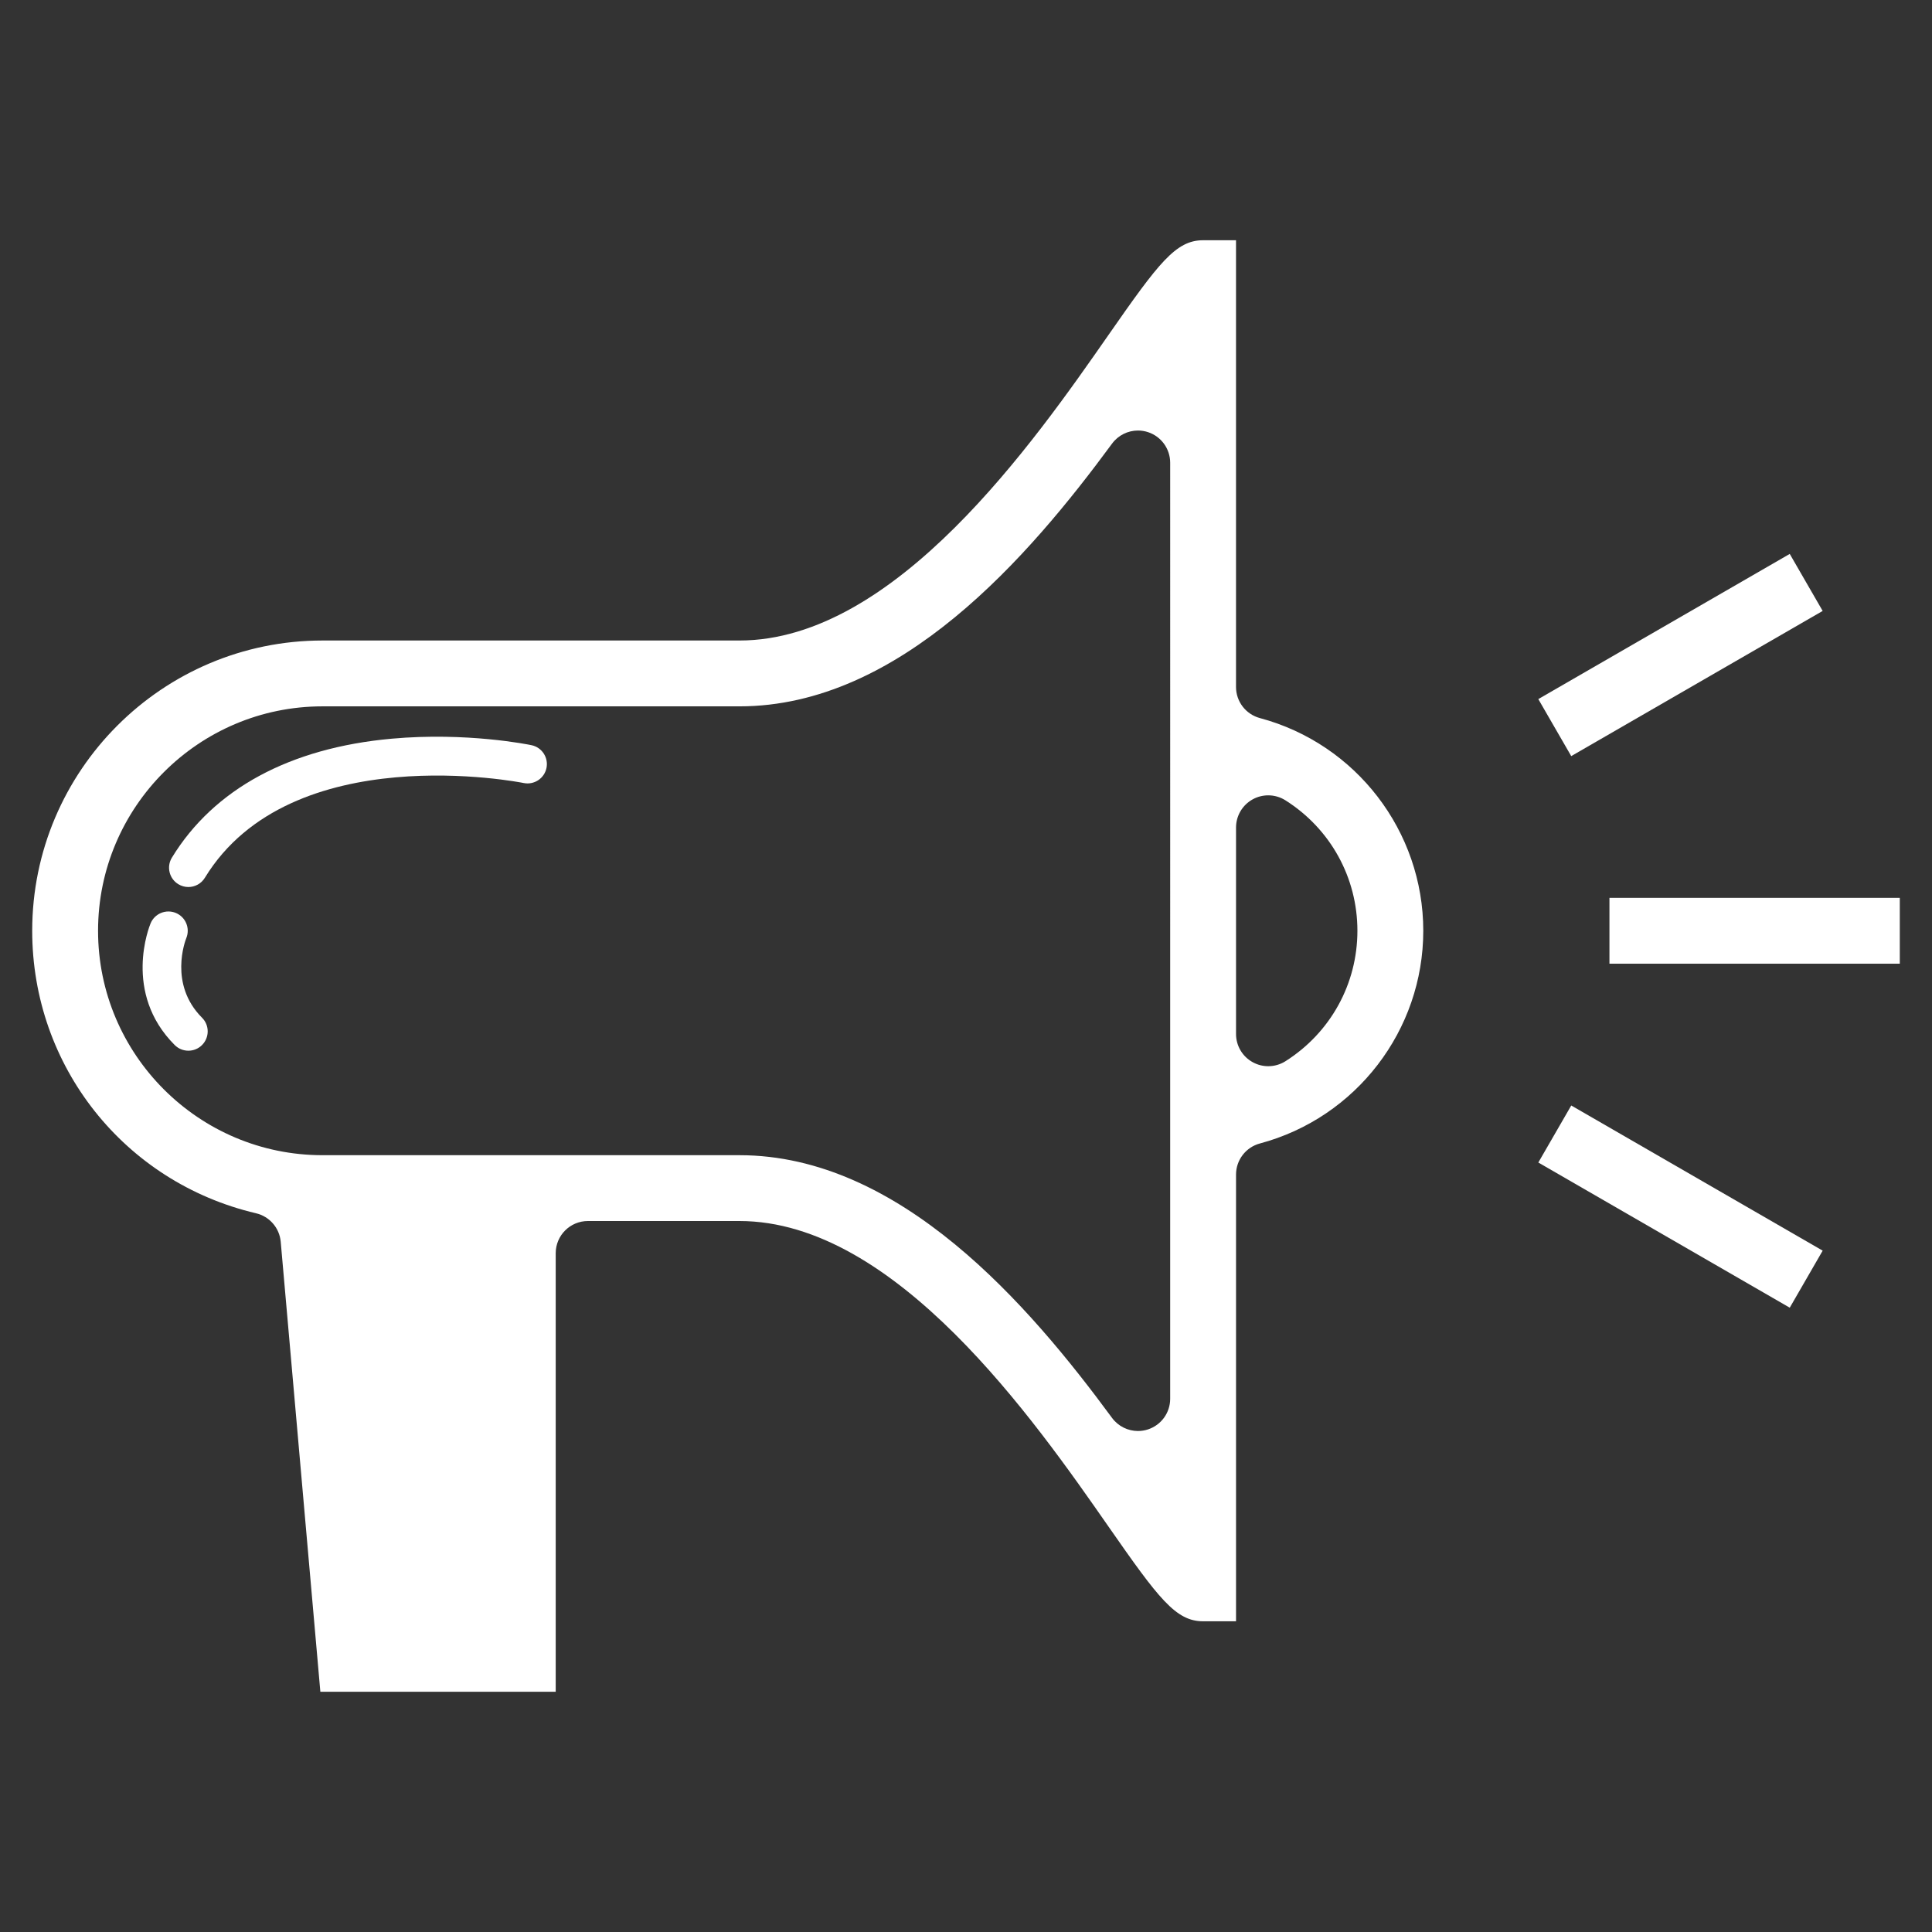 <?xml version="1.0" encoding="utf-8"?>
<!-- Generator: Adobe Illustrator 16.0.4, SVG Export Plug-In . SVG Version: 6.00 Build 0)  -->
<!DOCTYPE svg PUBLIC "-//W3C//DTD SVG 1.1//EN" "http://www.w3.org/Graphics/SVG/1.1/DTD/svg11.dtd">
<svg version="1.1" id="圖層_1" xmlns="http://www.w3.org/2000/svg" xmlns:xlink="http://www.w3.org/1999/xlink" x="0px" y="0px"
	 width="150px" height="150px" viewBox="0 0 150 150" enable-background="new 0 0 150 150" xml:space="preserve">
<rect x="0" y="0" width="150" height="150" fill="#333333" stroke="none"/>
<g>
	<g>
		<path fill="#FFFFFF" d="M97.818,55.751c-1.094-0.292-1.854-1.283-1.854-2.415V18.653h-2.557c-2.121,0-3.45,1.762-7.331,7.334
			c-5.78,8.297-16.54,23.742-28.665,23.742H25.036C12.609,49.729,2.5,59.839,2.5,72.266c0,10.507,7.146,19.525,17.377,21.932
			c1.05,0.246,1.823,1.139,1.918,2.213l3.077,34.936h18.273V97.3c0-1.381,1.119-2.5,2.5-2.5h11.767
			c12.126,0,22.885,15.445,28.666,23.744c3.88,5.57,5.208,7.332,7.331,7.332h2.556V91.193c0-1.131,0.762-2.123,1.854-2.414
			c7.468-1.998,12.684-8.787,12.684-16.515C110.502,64.54,105.287,57.75,97.818,55.751z M90.852,108.603
			c0,1.08-0.693,2.039-1.721,2.375c-0.256,0.086-0.52,0.125-0.779,0.125c-0.778,0-1.533-0.365-2.014-1.018
			c-6.441-8.756-16.451-20.396-28.926-20.396H25.036c-9.607,0-17.423-7.816-17.423-17.425c0-9.607,7.816-17.423,17.423-17.423
			h32.376c12.475,0,22.484-11.641,28.926-20.396c0.48-0.653,1.234-1.019,2.014-1.019c0.26,0,0.523,0.041,0.779,0.125
			c1.026,0.337,1.721,1.295,1.721,2.375V108.603z M99.803,82.393c-0.408,0.258-0.871,0.387-1.338,0.387
			c-0.414,0-0.829-0.104-1.205-0.311c-0.799-0.438-1.295-1.277-1.295-2.189V64.25c0-0.912,0.496-1.75,1.295-2.19
			c0.376-0.207,0.791-0.31,1.205-0.31c0.467,0,0.93,0.13,1.338,0.388c3.498,2.215,5.586,6.001,5.586,10.125
			C105.389,76.391,103.301,80.176,99.803,82.393z"/>
		<rect x="124.957" y="69.709" fill="#FFFFFF" width="22.543" height="5.112"/>
		
			<rect x="127.927" y="39.58" transform="matrix(-0.5 -0.866 0.866 -0.5 151.677 189.279)" fill="#FFFFFF" width="5.112" height="22.542"/>
		
			<rect x="119.208" y="91.125" transform="matrix(0.866 0.5 -0.5 0.866 64.32 -52.688)" fill="#FFFFFF" width="22.541" height="5.113"/>
	</g>
	<g>
		<path fill="#FFFFFF" d="M14.625,68.868c-0.267,0-0.537-0.071-0.781-0.22c-0.707-0.432-0.93-1.355-0.498-2.062
			c3.255-5.328,9.155-8.521,17.062-9.234c5.823-0.526,10.655,0.461,10.857,0.504c0.811,0.168,1.331,0.962,1.163,1.773
			c-0.168,0.81-0.959,1.332-1.773,1.164c-0.18-0.037-18.061-3.589-24.749,7.357C15.623,68.613,15.13,68.868,14.625,68.868z"/>
	</g>
	<g>
		<path fill="#FFFFFF" d="M14.626,81.576c-0.384,0-0.768-0.146-1.061-0.439c-4.056-4.055-1.964-9.23-1.873-9.448
			c0.318-0.765,1.199-1.124,1.961-0.808c0.763,0.318,1.124,1.192,0.81,1.956c-0.067,0.167-1.384,3.573,1.223,6.178
			c0.586,0.586,0.586,1.535,0,2.121C15.394,81.43,15.01,81.576,14.626,81.576z"/>
	</g>
</g>
</svg>
